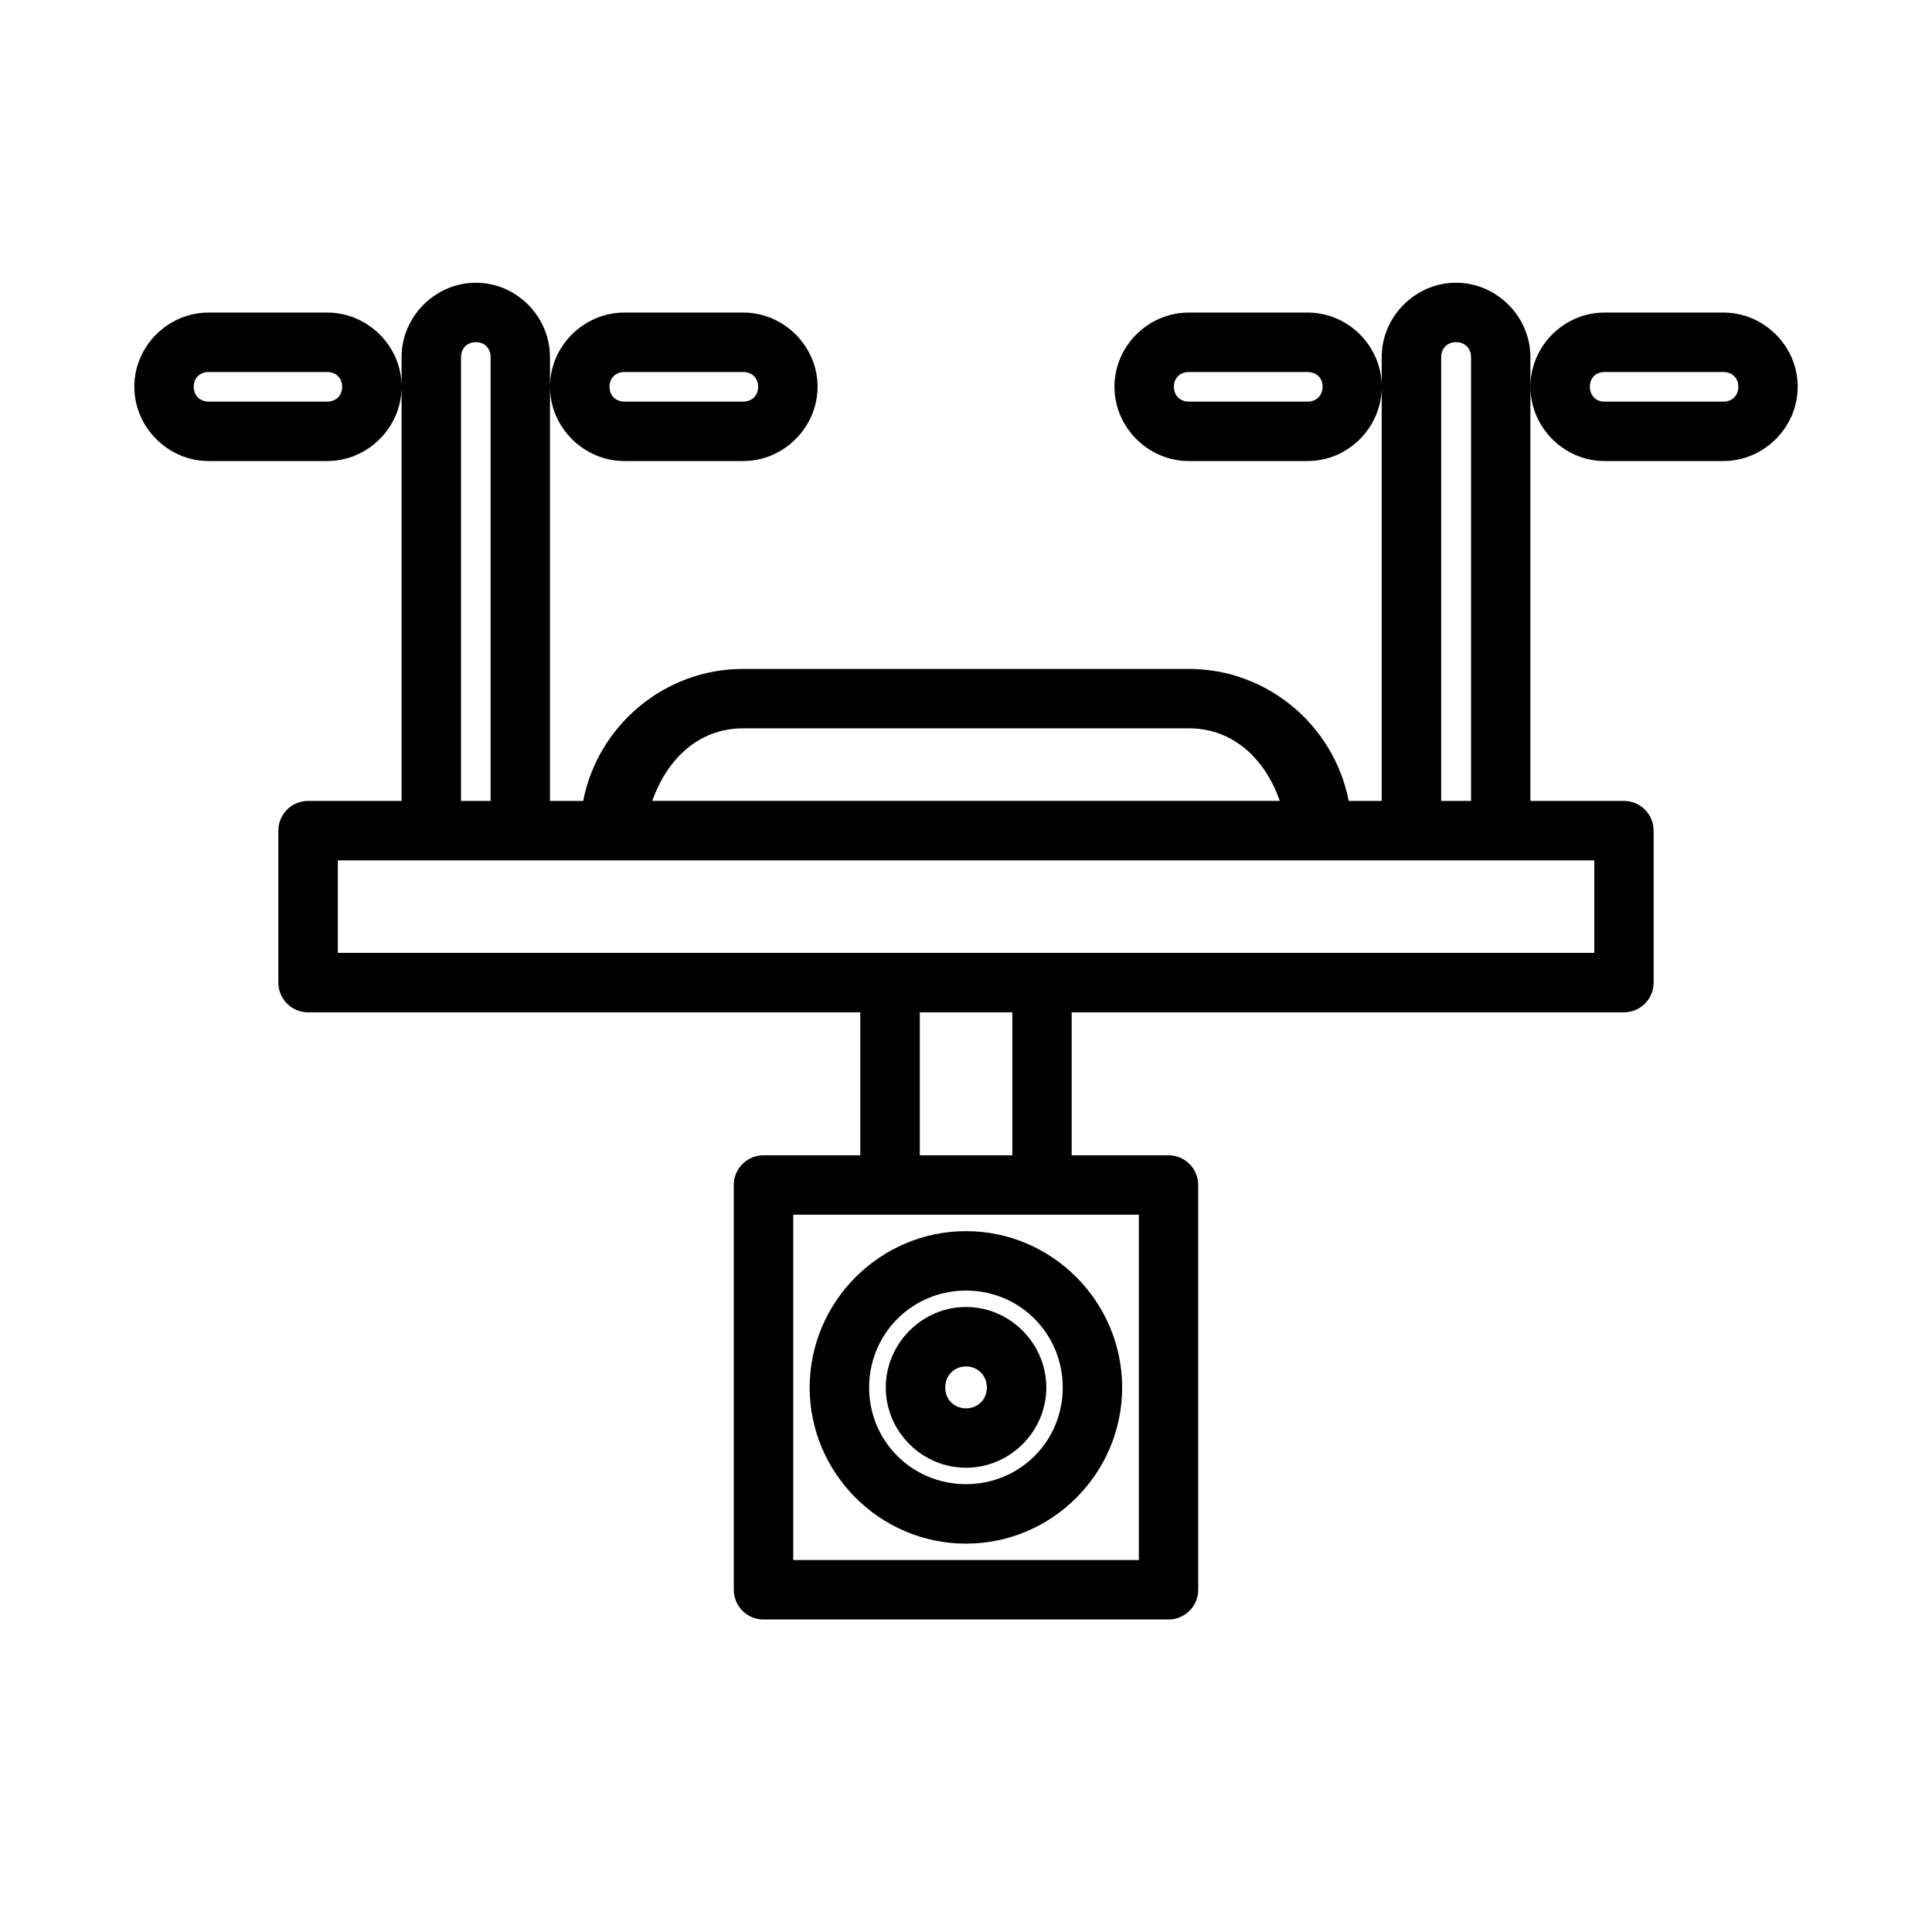 <?xml version="1.0" encoding="UTF-8"?>
<!-- Uploaded to: ICON Repo, www.iconrepo.com, Generator: ICON Repo Mixer Tools -->
<svg fill="#000000" width="800px" height="800px" version="1.1" viewBox="144 144 512 512" xmlns="http://www.w3.org/2000/svg">
 <path d="m270.12 218.93c-10.766 0-19.695 8.945-19.695 19.711v117.61h-24.754c-2.098-0.008-4.113 0.82-5.598 2.305s-2.312 3.5-2.305 5.598v40.219c-0.008 2.102 0.82 4.113 2.305 5.598 1.484 1.484 3.5 2.316 5.598 2.309h146.32v37.883h-25.629c-4.348-0.016-7.887 3.492-7.902 7.84v107.34c0.016 4.344 3.555 7.856 7.902 7.84h107.27c4.348 0.016 7.887-3.496 7.902-7.84v-107.34c-0.016-4.348-3.555-7.856-7.902-7.84h-25.629v-37.883h146.32c2.098 0.008 4.113-0.824 5.598-2.309 1.484-1.484 2.312-3.496 2.305-5.598v-40.219c0.008-2.098-0.82-4.113-2.305-5.598s-3.5-2.312-5.598-2.305h-24.754v-117.61c0-10.766-8.945-19.711-19.711-19.711s-19.695 8.945-19.695 19.711v117.61h-8.734c-3.887-19.887-21.398-34.98-42.402-34.98h-118.08c-21 0-38.512 15.094-42.402 34.98h-8.797v-117.61c0-10.766-8.867-19.711-19.633-19.711zm19.633 27.555c0 10.766 8.945 19.695 19.711 19.695h31.488c10.77 0 19.711-8.93 19.711-19.695 0-10.77-8.941-19.652-19.711-19.652h-31.488c-10.766 0-19.711 8.883-19.711 19.652zm220.42 0c0-10.77-8.867-19.652-19.633-19.652h-31.504c-10.766 0-19.695 8.883-19.695 19.652 0 10.766 8.93 19.695 19.695 19.695h31.504c10.766 0 19.633-8.93 19.633-19.695zm39.406 0c0 10.766 8.867 19.695 19.633 19.695h31.504c10.766 0 19.695-8.93 19.695-19.695 0-10.77-8.93-19.652-19.695-19.652h-31.504c-10.766 0-19.633 8.883-19.633 19.652zm-299.15 0c0-10.77-8.945-19.652-19.711-19.652h-31.426c-10.766 0-19.695 8.883-19.695 19.652 0 10.766 8.93 19.695 19.695 19.695h31.426c10.766 0 19.711-8.93 19.711-19.695zm19.695-11.809c2.316 0 3.891 1.648 3.891 3.965v117.61h-7.84v-117.61c0-2.316 1.633-3.965 3.949-3.965zm259.75 0c2.316 0 3.969 1.648 3.969 3.965v117.61h-7.918v-117.61c0-2.316 1.633-3.965 3.949-3.965zm-330.58 7.918h31.426c2.316 0 3.953 1.57 3.953 3.891 0 2.316-1.637 3.949-3.953 3.949h-31.426c-2.316 0-3.953-1.633-3.953-3.949 0-2.32 1.637-3.891 3.953-3.891zm110.18 0h31.488c2.316 0 3.953 1.57 3.953 3.891 0 2.316-1.637 3.949-3.953 3.949h-31.488c-2.316 0-3.949-1.633-3.949-3.949 0-2.32 1.633-3.891 3.949-3.891zm149.57 0h31.504c2.316 0 3.949 1.57 3.949 3.891 0 2.316-1.633 3.949-3.949 3.949h-31.504c-2.316 0-3.953-1.633-3.953-3.949 0-2.32 1.637-3.891 3.953-3.891zm110.18 0h31.504c2.316 0 3.953 1.57 3.953 3.891 0 2.316-1.637 3.949-3.953 3.949h-31.504c-2.316 0-3.887-1.633-3.887-3.949 0-2.32 1.57-3.891 3.887-3.891zm-228.26 94.418h118.08c12.109 0 20.371 8.523 24.125 19.234h-166.31c3.75-10.711 11.996-19.234 24.105-19.234zm-107.44 34.992h332.98v24.508h-332.98zm154.23 40.27h24.523v37.883h-24.523zm-33.535 53.625h91.59v91.527h-91.59zm45.789 4.367c-22.773 0-41.438 18.664-41.438 41.438 0 22.77 18.664 41.375 41.438 41.375 22.77 0 41.371-18.605 41.371-41.375 0-22.773-18.602-41.438-41.371-41.438zm0 15.746c14.262 0 25.629 11.426 25.629 25.691 0 14.262-11.367 25.613-25.629 25.613-14.266 0-25.68-11.352-25.68-25.613 0-14.266 11.414-25.691 25.68-25.691zm0 4.352c-11.664 0-21.266 9.676-21.266 21.34 0 11.66 9.602 21.262 21.266 21.262 11.66 0 21.277-9.602 21.277-21.262 0-11.664-9.617-21.34-21.277-21.34zm0 15.758c3.152 0 5.519 2.43 5.519 5.582 0 3.152-2.367 5.519-5.519 5.519s-5.519-2.367-5.519-5.519c0-3.152 2.367-5.582 5.519-5.582z"/>
</svg>